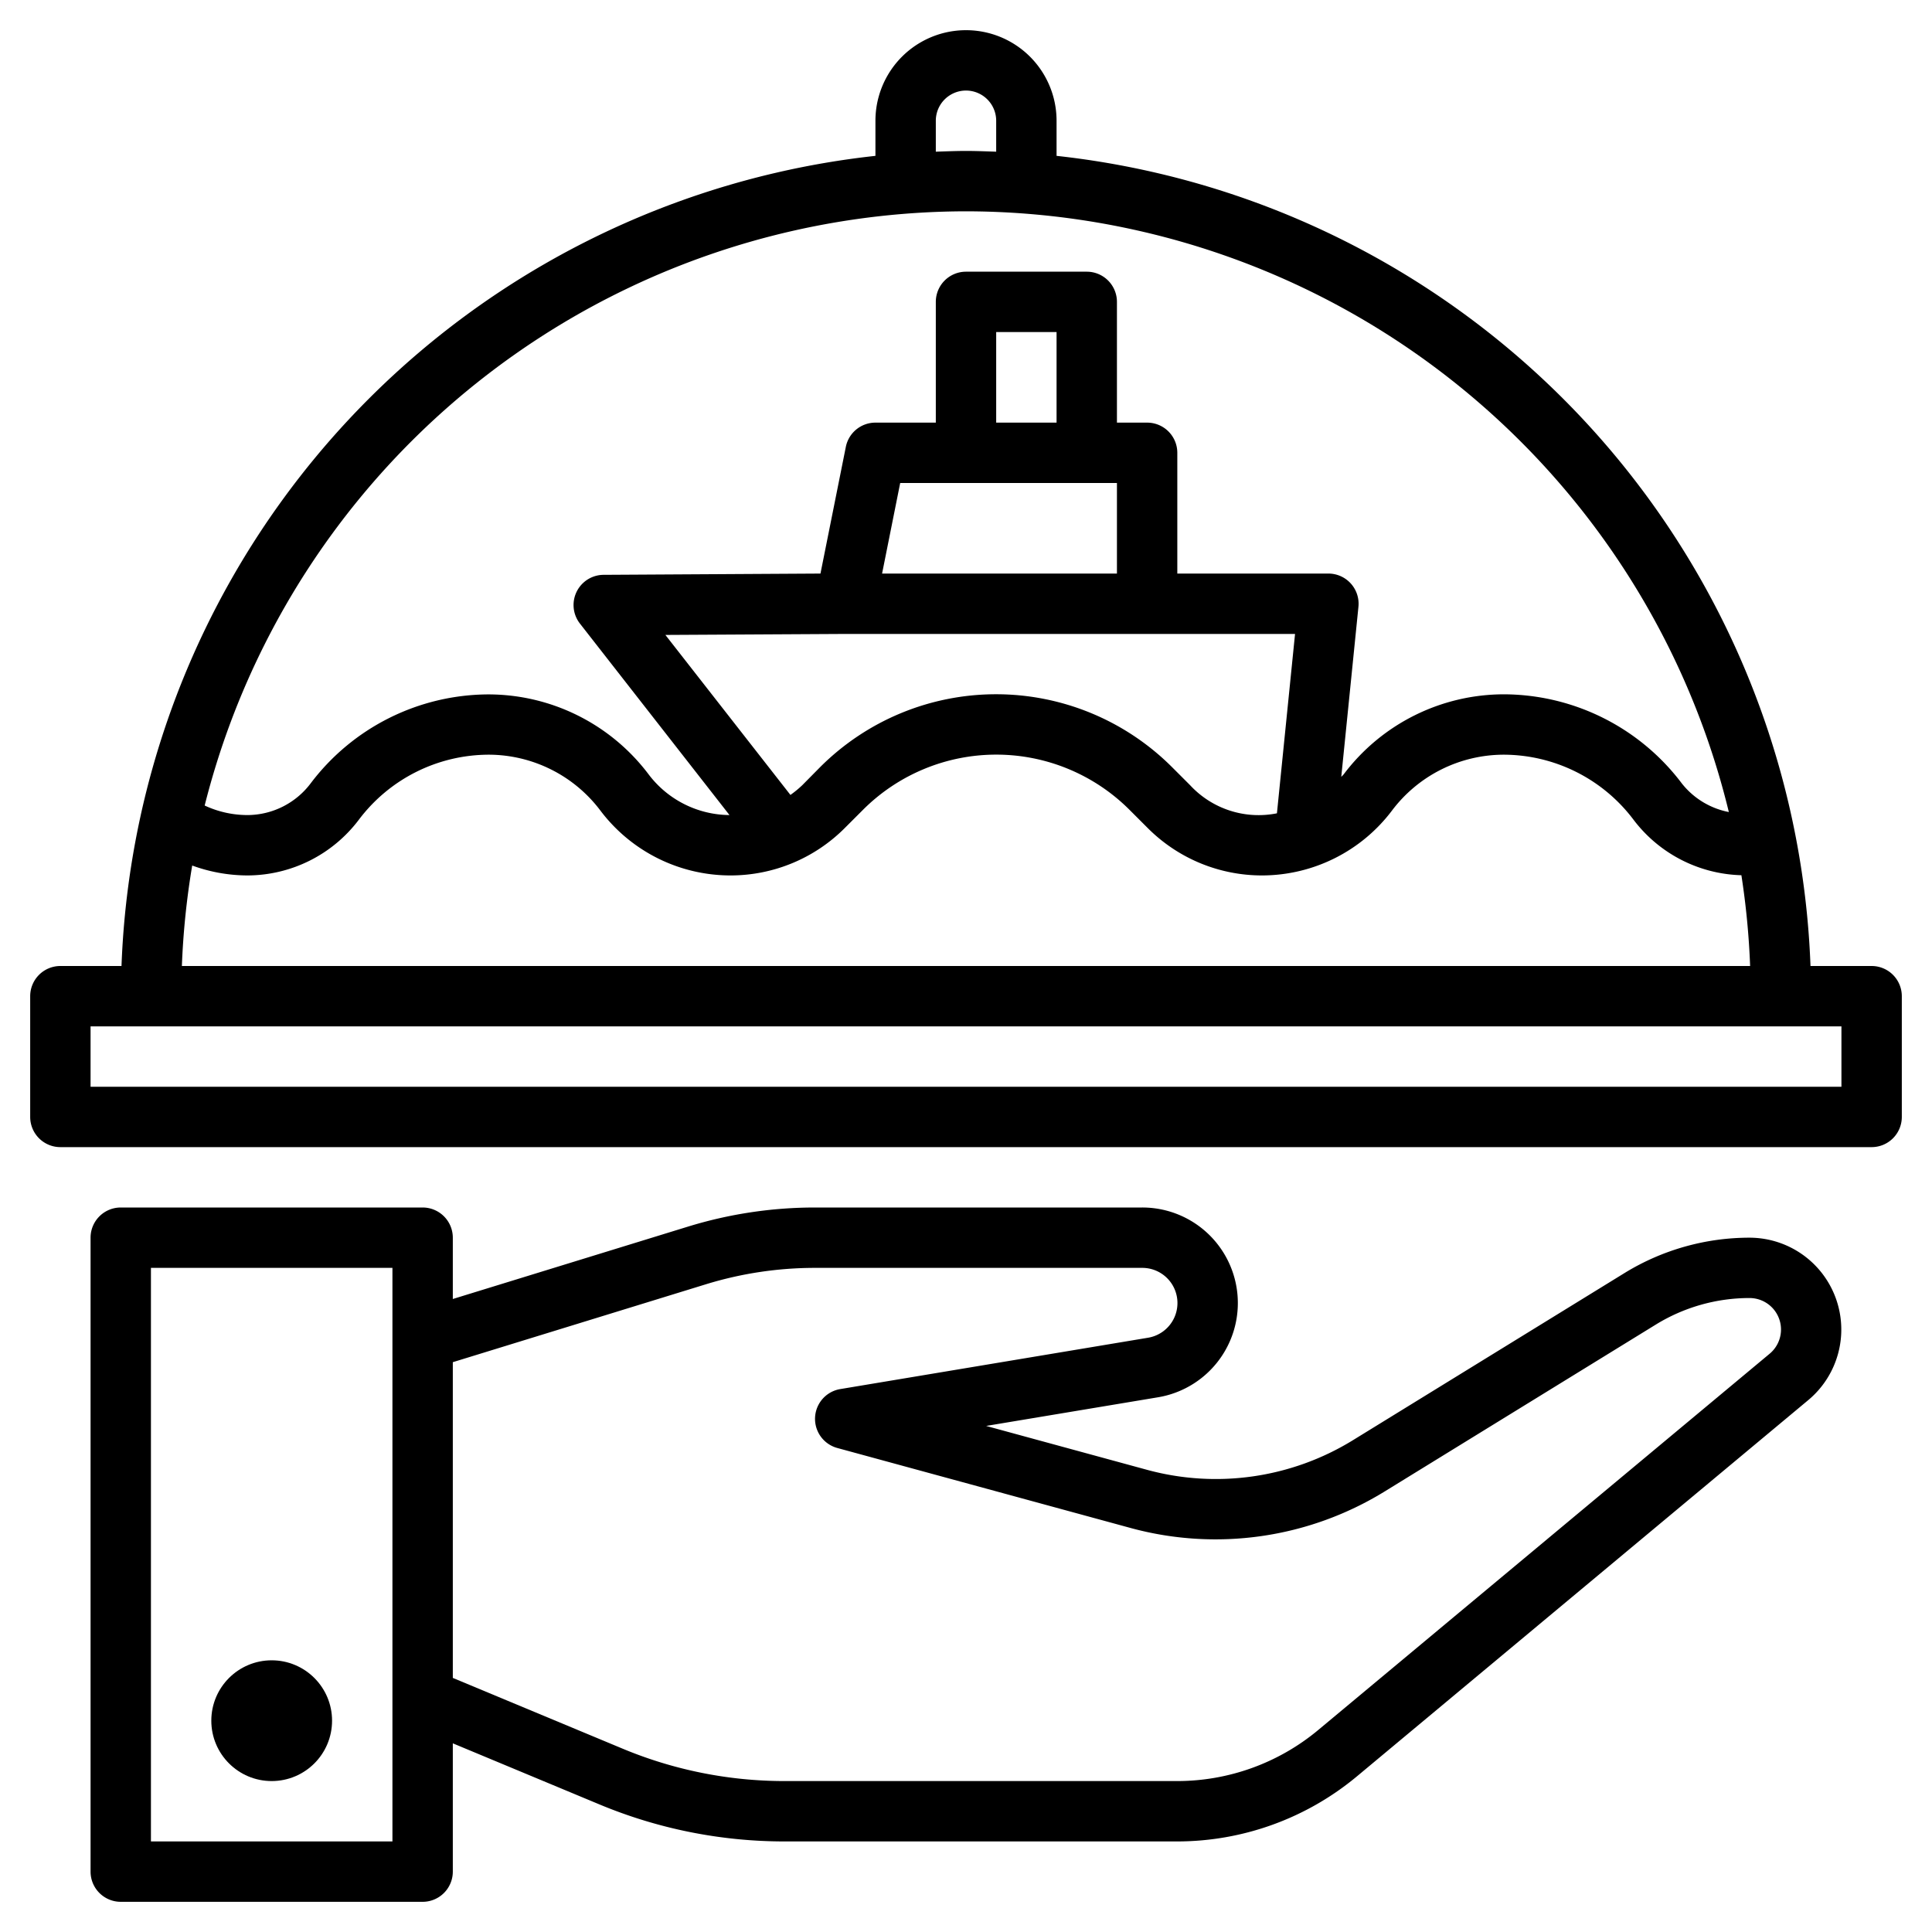 <svg xmlns="http://www.w3.org/2000/svg" id="Layer_3" data-name="Layer 3" viewBox="0 0 64 64" width="512" height="512"><path d="M14,40H4a1,1,0,0,0-1,1V62a1,1,0,0,0,1,1H14a1,1,0,0,0,1-1V57.75l4.846,2.019A15.919,15.919,0,0,0,26,61H39a9.31,9.31,0,0,0,5.945-2.152L59.9,46.381A3.043,3.043,0,0,0,57.957,41a7.908,7.908,0,0,0-4.147,1.174l-9.021,5.552a8.668,8.668,0,0,1-6.765.971l-5.357-1.461,5.687-.948A3.165,3.165,0,0,0,37.834,40H27a14.311,14.311,0,0,0-4.206.632L15,43.031V41A1,1,0,0,0,14,40ZM13,61H5V42h8ZM23.382,42.544A12.292,12.292,0,0,1,27,42H37.834a1.165,1.165,0,0,1,.192,2.315l-10.191,1.7a1,1,0,0,0-.1,1.951l9.76,2.662a10.689,10.689,0,0,0,8.339-1.2l9.021-5.552a5.924,5.924,0,0,1,3.1-.877,1.043,1.043,0,0,1,.668,1.844L43.665,57.311A7.3,7.3,0,0,1,39,59H26a13.922,13.922,0,0,1-5.384-1.077L15,55.583V45.124Z"></path><circle cx="9" cy="57" r="2"></circle><path d="M62,32H59.975A28.037,28.037,0,0,0,35,5.163V4a3,3,0,0,0-6,0V5.163A28.037,28.037,0,0,0,4.025,32H2a1,1,0,0,0-1,1v4a1,1,0,0,0,1,1H62a1,1,0,0,0,1-1V33A1,1,0,0,0,62,32ZM31,4a1,1,0,0,1,2,0V5.025C32.667,5.014,32.335,5,32,5s-.667.014-1,.025Zm1,3A26.041,26.041,0,0,1,57.27,26.9a2.62,2.62,0,0,1-1.556-.946A7.41,7.41,0,0,0,49.812,23h0a6.652,6.652,0,0,0-5.3,2.65c-.024.032-.056.055-.081.086L45,20.1A1,1,0,0,0,44,19H39V15a1,1,0,0,0-1-1H37V10a1,1,0,0,0-1-1H32a1,1,0,0,0-1,1v4H29a1,1,0,0,0-.98.8l-.841,4.2-7.185.042a1,1,0,0,0-.782,1.616L24.165,27a3.389,3.389,0,0,1-2.678-1.347,6.652,6.652,0,0,0-5.3-2.65h0a7.41,7.41,0,0,0-5.9,2.952A2.633,2.633,0,0,1,8.19,27a3.355,3.355,0,0,1-1.41-.316A26.042,26.042,0,0,1,32,7ZM26.575,26.012a3.509,3.509,0,0,1-.391.321l-4.142-5.3L28.006,21H42.9L42.3,26.942a3.091,3.091,0,0,1-2.875-.93l-.6-.6a8.243,8.243,0,0,0-11.657,0ZM35,14H33V11h2Zm2,2v3H29.22l.6-3ZM6.367,28.672A5.375,5.375,0,0,0,8.19,29a4.639,4.639,0,0,0,3.7-1.849A5.4,5.4,0,0,1,16.188,25h0a4.643,4.643,0,0,1,3.7,1.85,5.4,5.4,0,0,0,4.3,2.15,5.344,5.344,0,0,0,3.8-1.574l.6-.6a6.243,6.243,0,0,1,8.828,0l.6.6A5.344,5.344,0,0,0,41.812,29a5.4,5.4,0,0,0,4.3-2.15A4.643,4.643,0,0,1,49.81,25h0a5.4,5.4,0,0,1,4.3,2.151,4.639,4.639,0,0,0,3.576,1.842A26.1,26.1,0,0,1,57.975,32H6.025A26.033,26.033,0,0,1,6.367,28.672ZM61,36H3V34H61Z"></path></svg>